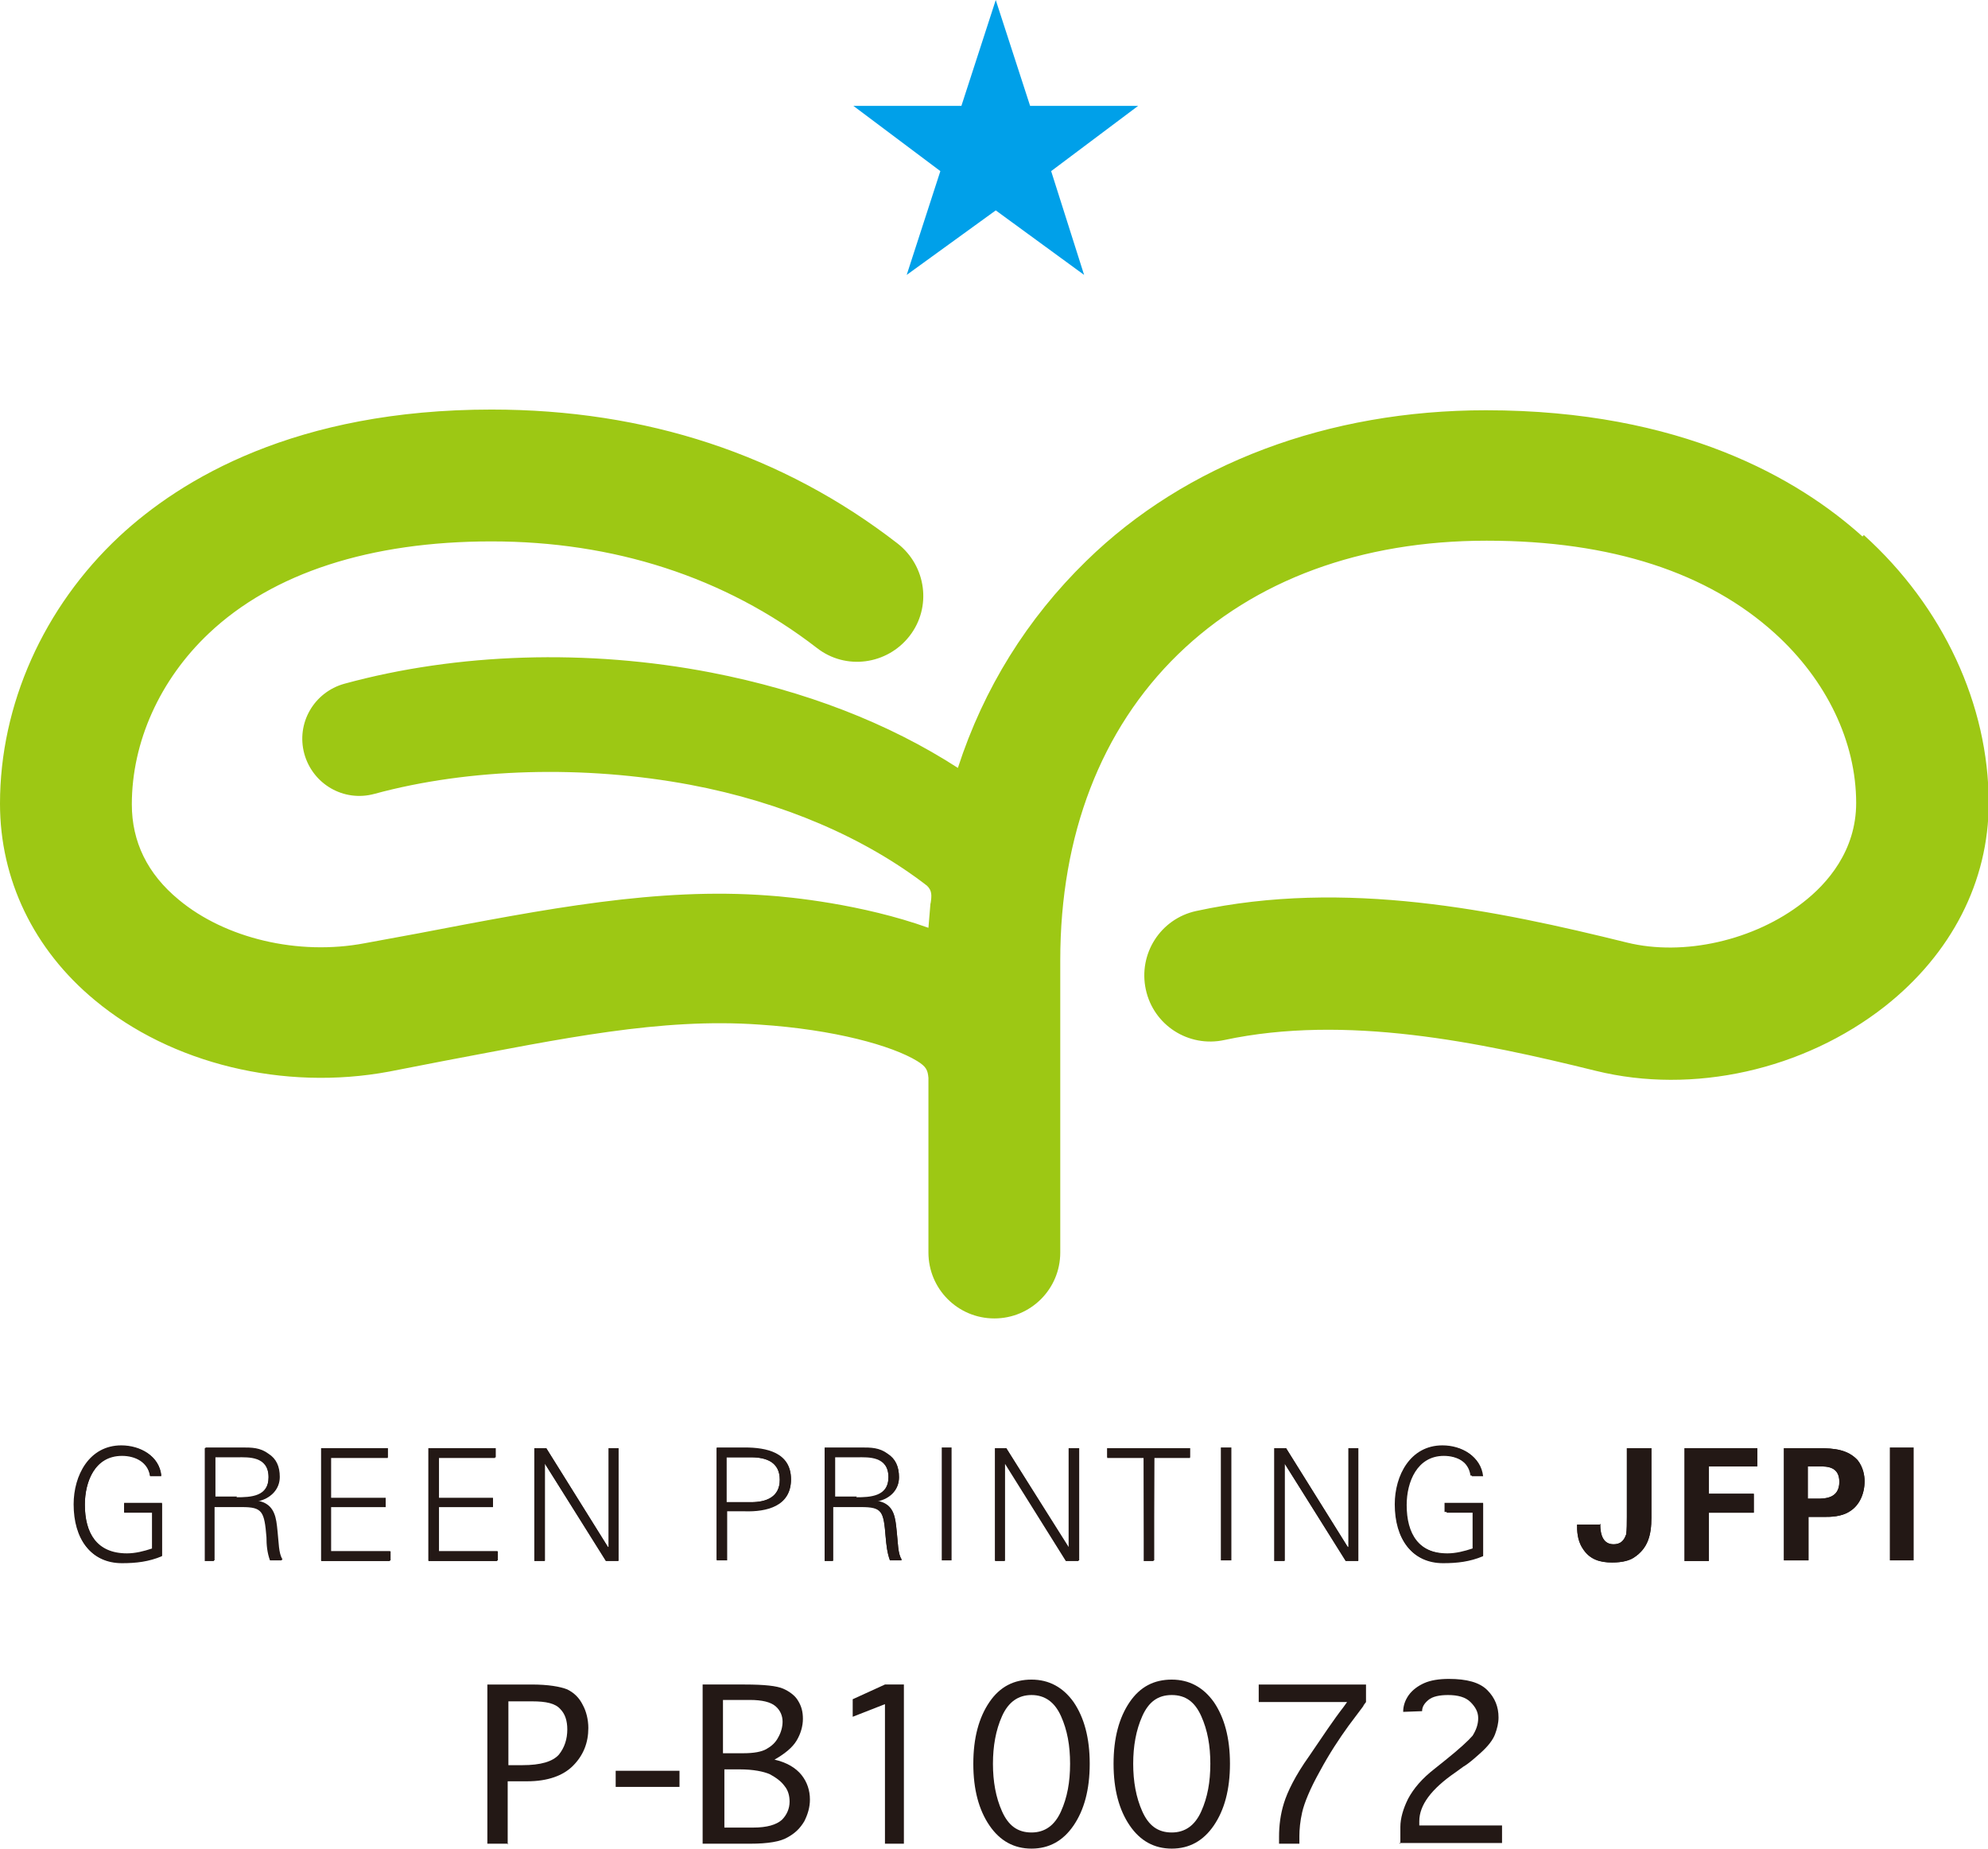 <?xml version="1.0" encoding="UTF-8"?>
<svg id="_最終マーク" data-name="最終マーク" xmlns="http://www.w3.org/2000/svg" version="1.1" viewBox="0 0 28.35 26.36">
  <!-- Generator: Adobe Illustrator 29.5.1, SVG Export Plug-In . SVG Version: 2.1.0 Build 141)  -->
  <defs>
    <style>
      .st0 {
        fill: #9dc814;
      }

      .st1 {
        fill: #231815;
      }

      .st2 {
        fill: #00a0e9;
      }
    </style>
  </defs>
  <g>
    <path class="st1" d="M7.25,26.29h-.3v-2.27h.63c.24,0,.41.03.51.07.1.05.17.12.22.22.05.09.08.21.08.33,0,.21-.07.39-.22.54-.14.14-.36.22-.65.22h-.28v.9ZM7.25,25.17h.2c.26,0,.43-.05.52-.15.08-.1.12-.22.12-.36,0-.12-.03-.22-.1-.29-.07-.08-.2-.11-.4-.11h-.34v.92Z"/>
    <path class="st1" d="M8.78,25.48v-.23h.91v.23h-.91Z"/>
    <path class="st1" d="M11.04,25.09c.18.04.31.12.39.22.08.1.12.22.12.35,0,.11-.03.21-.08.31-.06.1-.13.17-.24.23-.1.06-.28.09-.53.09h-.68v-2.27h.6c.28,0,.46.02.55.06.09.04.17.1.21.17.05.08.07.16.07.26,0,.1-.03.21-.09.31-.06.1-.17.19-.33.28ZM10.32,25h.28c.15,0,.26-.02.33-.06.07-.04.13-.09.17-.17.04-.07.06-.15.06-.22,0-.08-.03-.16-.1-.22-.07-.06-.19-.09-.37-.09h-.38v.76ZM10.32,26.06h.42c.2,0,.33-.04.41-.11.07-.07.11-.16.11-.26,0-.08-.02-.16-.07-.22-.05-.07-.12-.12-.21-.17-.09-.04-.24-.07-.43-.07h-.22v.83Z"/>
    <path class="st1" d="M12.62,26.29v-1.99l-.46.18v-.25l.46-.21h.27v2.27h-.27Z"/>
    <path class="st1" d="M14.71,26.36c-.25,0-.45-.11-.6-.33-.15-.22-.23-.51-.23-.88s.08-.66.23-.88c.15-.22.35-.32.6-.32s.45.11.6.32c.15.22.23.51.23.88s-.08.66-.23.88c-.15.22-.35.33-.6.33ZM14.71,26.13c.19,0,.33-.1.42-.3.09-.2.13-.42.13-.68s-.04-.48-.13-.68c-.09-.2-.23-.3-.42-.3s-.33.1-.42.3c-.09.2-.13.43-.13.68s.04.48.13.68c.09.2.22.3.42.3Z"/>
    <path class="st1" d="M16.71,26.36c-.25,0-.45-.11-.6-.33-.15-.22-.23-.51-.23-.88s.08-.66.23-.88c.15-.22.35-.32.6-.32s.45.11.6.32c.15.22.23.51.23.88s-.08.66-.23.88c-.15.22-.35.33-.6.33ZM16.71,26.13c.19,0,.33-.1.42-.3.09-.2.13-.42.13-.68s-.04-.48-.13-.68c-.09-.2-.22-.3-.42-.3s-.33.1-.42.3c-.09.2-.13.43-.13.68s.04.48.13.68c.09.2.22.3.42.3Z"/>
    <path class="st1" d="M18.53,26.29h-.29v-.1c0-.16.02-.32.07-.48.05-.16.16-.39.36-.67.19-.28.35-.52.49-.7l.05-.07h-1.26v-.25h1.53v.25s-.04.05-.04.06l-.21.28c-.13.18-.27.39-.41.65-.14.25-.22.45-.25.58-.03.13-.04.25-.04.34v.11Z"/>
    <path class="st1" d="M19.97,26.29v-.24c0-.12.04-.26.11-.4.08-.15.2-.29.38-.43l.15-.12c.2-.16.33-.28.39-.35.05-.08.08-.16.08-.25s-.04-.16-.11-.23c-.07-.07-.18-.1-.32-.1-.12,0-.22.02-.28.07-.06.05-.09.1-.09.16h0s-.27.01-.27.01h0c0-.09.03-.17.08-.24.05-.07.13-.13.22-.17.09-.04.21-.06.35-.06.26,0,.44.05.55.16.11.11.16.24.16.39,0,.08-.02.16-.05.24-.03.08-.1.17-.2.26-.1.09-.18.16-.25.2l-.11.08c-.35.24-.52.47-.52.7v.06h1.18v.25h-1.47Z"/>
  </g>
  <g>
    <path class="st1" d="M2.31,21.44v.75c-.19.08-.37.1-.57.1-.44,0-.68-.34-.68-.83,0-.41.22-.84.68-.84.27,0,.54.15.56.43h-.16c-.03-.2-.21-.29-.4-.29-.39,0-.53.37-.53.7,0,.41.17.7.6.7.12,0,.24-.03.36-.07v-.52h-.4v-.13h.54Z"/>
    <path class="st1" d="M3.37,21.36c.21,0,.46-.01.46-.29,0-.31-.29-.29-.44-.29h-.32v.57h.31ZM3.06,22.26h-.14v-1.61h.52c.14,0,.26,0,.38.09.11.07.16.18.16.33,0,.17-.12.3-.31.34h0c.2.04.25.18.27.36.03.26.02.38.08.48h-.17c-.04-.11-.05-.22-.05-.33-.03-.37-.06-.43-.35-.43h-.4v.77"/>
    <polygon class="st1" points="4.58 22.26 4.58 20.65 5.53 20.65 5.53 20.79 4.72 20.79 4.72 21.36 5.5 21.36 5.5 21.49 4.72 21.49 4.72 22.12 5.56 22.12 5.56 22.26 4.58 22.26"/>
    <polygon class="st1" points="6.11 22.26 6.11 20.65 7.06 20.65 7.06 20.79 6.26 20.79 6.26 21.36 7.03 21.36 7.03 21.49 6.26 21.49 6.26 22.12 7.09 22.12 7.09 22.26 6.11 22.26"/>
    <polygon class="st1" points="7.62 20.65 7.79 20.65 8.67 22.06 8.68 22.06 8.68 20.65 8.82 20.65 8.82 22.26 8.64 22.26 7.77 20.87 7.77 20.87 7.77 22.26 7.62 22.26 7.62 20.65"/>
    <path class="st1" d="M10.36,21.42h.35c.21,0,.41-.07.41-.32s-.19-.32-.41-.32h-.35v.64ZM10.22,22.26v-1.61h.4c.31,0,.66.07.66.45s-.35.46-.66.45h-.25v.7h-.15"/>
    <path class="st1" d="M12.21,21.36c.2,0,.46-.01.46-.29,0-.31-.29-.29-.44-.29h-.33v.57h.31ZM11.9,22.26h-.14v-1.61h.52c.14,0,.26,0,.38.09.11.07.16.18.16.33,0,.17-.12.3-.31.34h0c.21.04.25.18.27.36.03.26.02.38.08.48h-.17c-.04-.11-.05-.22-.06-.33-.03-.37-.05-.43-.35-.43h-.4v.77"/>
    <polygon class="st1" points="14.19 20.65 14.35 20.65 15.23 22.06 15.24 22.06 15.24 20.65 15.38 20.65 15.38 22.26 15.2 22.26 14.33 20.87 14.33 20.87 14.33 22.26 14.19 22.26 14.19 20.65"/>
    <polygon class="st1" points="16.31 20.79 15.79 20.79 15.79 20.65 16.97 20.65 16.97 20.79 16.46 20.79 16.45 22.26 16.31 22.26 16.31 20.79"/>
    <polygon class="st1" points="18.17 20.65 18.34 20.65 19.22 22.06 19.23 22.06 19.23 20.65 19.37 20.65 19.37 22.26 19.19 22.26 18.32 20.87 18.32 20.87 18.32 22.26 18.17 22.26 18.17 20.65"/>
    <path class="st1" d="M21.15,21.44v.75c-.19.08-.37.1-.57.1-.44,0-.68-.34-.68-.83,0-.41.22-.84.68-.84.27,0,.54.15.57.43h-.16c-.03-.2-.21-.29-.4-.29-.38,0-.53.37-.53.7,0,.41.17.7.61.7.12,0,.24-.03.36-.07v-.52h-.4v-.13h.54Z"/>
    <path class="st1" d="M22.82,21.73c0,.17.05.29.19.29.13,0,.16-.09.18-.14.01-.06.01-.17.01-.25v-.98h.35v.99c0,.25-.05.44-.25.57-.06.04-.16.07-.31.07-.17,0-.32-.04-.42-.2-.08-.12-.08-.26-.08-.34h.34Z"/>
    <polygon class="st1" points="24.02 20.65 25.06 20.65 25.06 20.91 24.37 20.91 24.37 21.3 25.01 21.3 25.01 21.57 24.37 21.57 24.37 22.26 24.02 22.26 24.02 20.65"/>
    <path class="st1" d="M25.77,21.37h.14c.11,0,.32,0,.32-.24,0-.22-.18-.22-.28-.22h-.17v.46ZM25.43,20.65h.5c.23,0,.42.02.56.17.08.1.1.22.1.3,0,.19-.08.35-.21.43-.12.08-.28.08-.36.08h-.23v.62h-.35v-1.6"/>
    <path class="st1" d="M2.31,21.43v.75c-.19.08-.37.1-.58.1-.44,0-.68-.34-.68-.83,0-.41.22-.84.68-.84.27,0,.54.15.57.43h-.16c-.03-.21-.21-.29-.4-.29-.38,0-.53.37-.53.7,0,.41.17.7.6.7.12,0,.24-.03.36-.07v-.52h-.4v-.13h.55Z"/>
    <path class="st1" d="M3.37,21.35c.21,0,.46-.01.46-.29,0-.31-.29-.29-.44-.29h-.32v.57h.31ZM3.07,22.25h-.14v-1.61h.52c.14,0,.26,0,.38.09.11.07.16.18.16.33,0,.17-.12.3-.31.34h0c.2.04.25.18.27.36.03.26.02.38.08.48h-.17c-.04-.11-.05-.22-.05-.33-.03-.37-.06-.43-.35-.43h-.4v.77"/>
    <polygon class="st1" points="4.58 22.25 4.58 20.65 5.53 20.65 5.53 20.78 4.72 20.78 4.72 21.36 5.5 21.36 5.5 21.49 4.72 21.49 4.72 22.12 5.57 22.12 5.57 22.25 4.58 22.25"/>
    <polygon class="st1" points="6.11 22.25 6.11 20.65 7.07 20.65 7.07 20.78 6.26 20.78 6.26 21.36 7.03 21.36 7.03 21.49 6.26 21.49 6.26 22.12 7.1 22.12 7.1 22.25 6.11 22.25"/>
    <polygon class="st1" points="7.62 20.65 7.79 20.65 8.67 22.06 8.68 22.06 8.68 20.65 8.82 20.65 8.82 22.25 8.64 22.25 7.77 20.87 7.77 20.87 7.77 22.25 7.62 22.25 7.62 20.65"/>
    <path class="st1" d="M10.36,21.42h.35c.22,0,.41-.07.41-.32s-.19-.32-.41-.32h-.35v.64ZM10.22,22.25v-1.61h.4c.31,0,.66.07.66.45s-.35.46-.66.45h-.26v.7h-.14"/>
    <path class="st1" d="M12.21,21.35c.2,0,.46-.01.46-.29,0-.31-.29-.29-.44-.29h-.32v.57h.31ZM11.9,22.25h-.14v-1.61h.52c.14,0,.26,0,.38.09.11.07.16.18.16.33,0,.17-.12.3-.31.34h0c.21.04.25.18.27.36.03.26.02.38.08.48h-.17c-.04-.11-.05-.22-.06-.33-.03-.37-.05-.43-.35-.43h-.4v.77"/>
    <rect class="st1" x="13.43" y="20.64" width=".14" height="1.61"/>
    <polygon class="st1" points="14.19 20.65 14.35 20.65 15.24 22.06 15.24 22.06 15.24 20.65 15.39 20.65 15.39 22.25 15.2 22.25 14.34 20.87 14.33 20.87 14.33 22.25 14.19 22.25 14.19 20.65"/>
    <polygon class="st1" points="16.31 20.78 15.79 20.78 15.79 20.65 16.97 20.65 16.97 20.78 16.46 20.78 16.46 22.25 16.32 22.25 16.31 20.78"/>
    <rect class="st1" x="17.41" y="20.64" width=".15" height="1.61"/>
    <polygon class="st1" points="18.18 20.65 18.34 20.65 19.22 22.06 19.23 22.06 19.23 20.65 19.37 20.65 19.37 22.25 19.19 22.25 18.32 20.87 18.32 20.87 18.32 22.25 18.18 22.25 18.18 20.65"/>
    <path class="st1" d="M21.15,21.43v.75c-.19.08-.37.1-.58.1-.44,0-.68-.34-.68-.83,0-.41.22-.84.68-.84.27,0,.54.15.56.43h-.16c-.03-.21-.21-.29-.4-.29-.38,0-.53.37-.53.7,0,.41.17.7.6.7.12,0,.24-.03.36-.07v-.52h-.4v-.13h.55Z"/>
    <path class="st1" d="M22.82,21.73c0,.17.05.29.19.29.13,0,.16-.09.18-.14.01-.06.01-.17.01-.25v-.98h.35v.99c0,.25-.05.44-.25.57-.06.04-.16.07-.31.07-.17,0-.32-.04-.42-.2-.08-.12-.08-.26-.08-.34h.34Z"/>
    <polygon class="st1" points="24.03 20.65 25.06 20.65 25.06 20.91 24.37 20.91 24.37 21.3 25.01 21.3 25.01 21.57 24.37 21.57 24.37 22.25 24.03 22.25 24.03 20.65"/>
    <path class="st1" d="M25.77,21.37h.14c.11,0,.32,0,.32-.24,0-.22-.18-.22-.28-.22h-.17v.46ZM25.43,20.65h.5c.23,0,.42.02.56.17.08.1.1.22.1.3,0,.19-.08.35-.21.43-.12.08-.28.08-.36.08h-.23v.62h-.35v-1.6"/>
    <rect class="st1" x="26.95" y="20.64" width=".34" height="1.61"/>
  </g>
  <path class="st0" d="M26.56,7.65c-.91-.82-2.58-1.8-5.37-1.8-2.25,0-4.28.76-5.7,2.15-.84.82-1.46,1.81-1.83,2.95-.99-.64-2.18-1.1-3.52-1.36-1.76-.34-3.62-.28-5.23.16-.43.12-.69.56-.57,1,.12.43.56.69,1,.57,1.36-.37,3-.41,4.5-.13,1.33.25,2.5.76,3.38,1.44.07.07.07.13.05.26,0,0,0-.01,0-.02-.01.12-.02.24-.03.36-.95-.34-1.98-.44-2.28-.46-1.58-.12-3.17.19-5,.54l-.76.14c-.95.18-1.99-.07-2.65-.62-.45-.37-.67-.83-.67-1.36,0-.89.4-1.78,1.1-2.44.91-.86,2.3-1.31,4.03-1.31s3.32.5,4.64,1.52c.41.32,1,.24,1.32-.17.32-.41.24-1-.17-1.32-1.64-1.27-3.59-1.91-5.79-1.91-2.79,0-4.43.99-5.31,1.81-1.08,1.01-1.7,2.4-1.7,3.81,0,1.08.48,2.08,1.35,2.8,1.09.91,2.7,1.3,4.2,1.02l.77-.15c1.7-.32,3.1-.62,4.51-.52,1.07.07,1.89.3,2.25.52.13.08.15.13.16.24v.1s0,.04,0,.06h0v2.33h0c0,.52.42.94.94.94s.94-.42.94-.94v-4.17c0-1.78.58-3.29,1.68-4.36,1.09-1.06,2.61-1.62,4.4-1.62s3.16.46,4.11,1.32c.74.67,1.16,1.55,1.16,2.42,0,.68-.41,1.15-.76,1.42-.69.54-1.7.77-2.51.57-1.86-.46-4.02-.91-6.14-.45-.51.11-.83.61-.72,1.12.11.51.61.83,1.12.72,1.73-.37,3.64.03,5.3.44,1.38.34,2.96-.01,4.12-.92.95-.75,1.48-1.78,1.48-2.9,0-1.4-.65-2.8-1.78-3.82Z"/>
  <path class="st2" d="M14.69,1.51h1.54l-1.24.93.47,1.48-1.26-.92-1.27.92.48-1.48-1.24-.93h1.54l.49-1.51.49,1.51Z"/>
</svg>